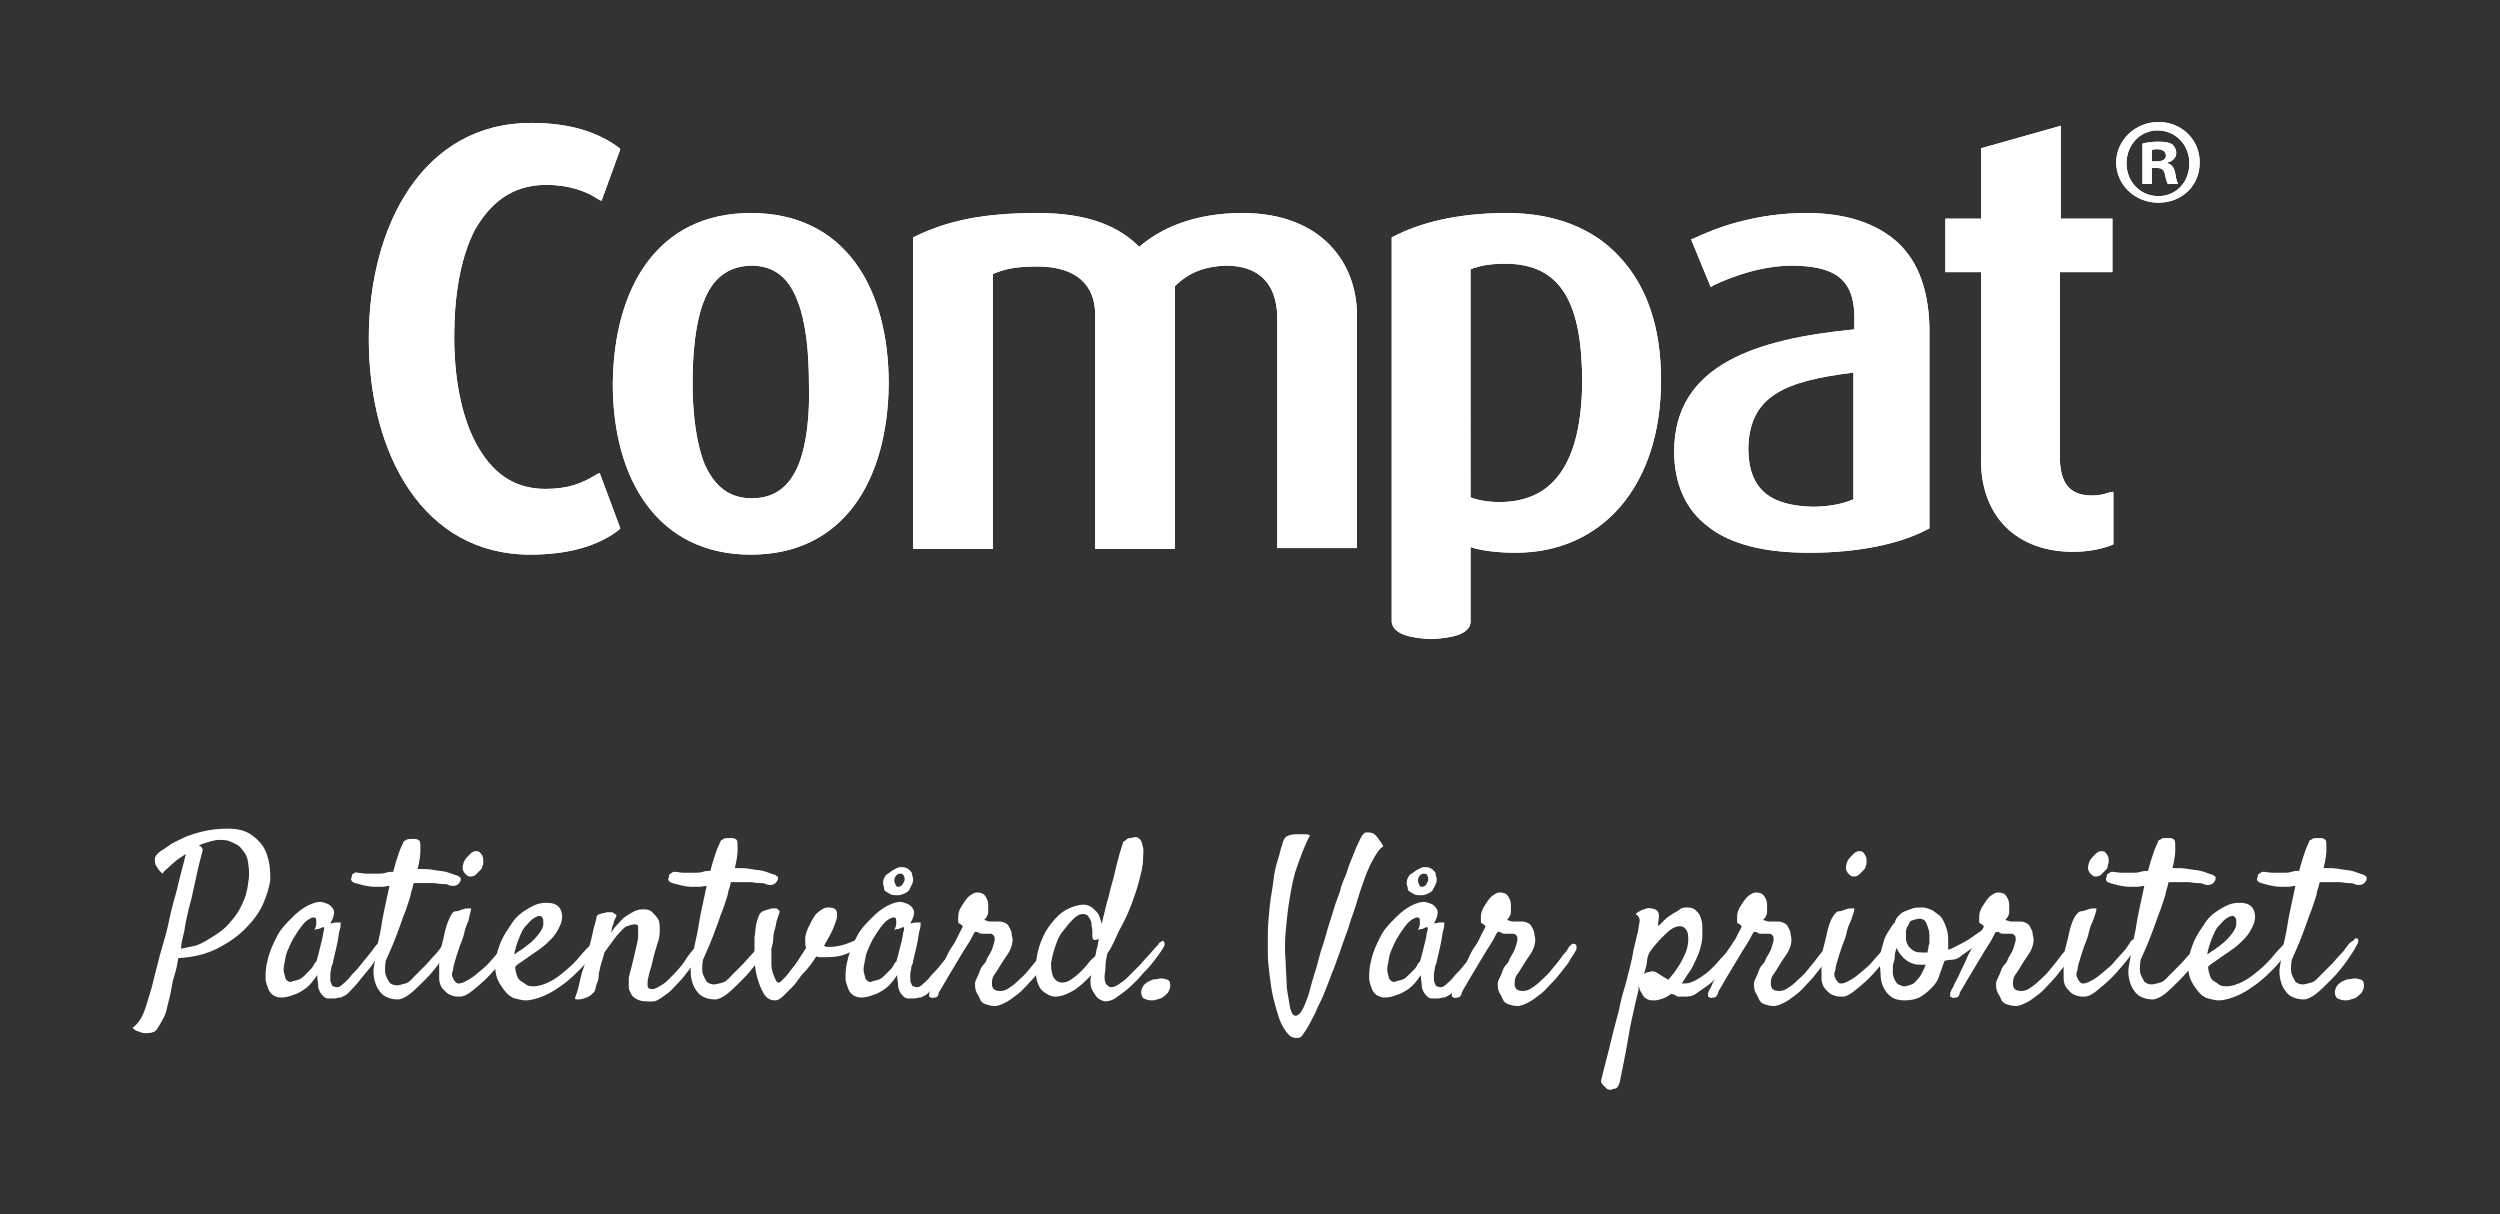 <?xml version="1.0" encoding="utf-8"?>
<!-- Generator: Adobe Illustrator 28.1.0, SVG Export Plug-In . SVG Version: 6.00 Build 0)  -->
<svg version="1.1" id="Layer_1" xmlns="http://www.w3.org/2000/svg" xmlns:xlink="http://www.w3.org/1999/xlink" x="0px" y="0px"
	 viewBox="0 0 266.4 129.4" style="enable-background:new 0 0 266.4 129.4;" xml:space="preserve">
<rect x="0" y="0" width="266.4" height="129.4" fill="#333333" stroke="none"/>
<style type="text/css">
	.st0{fill:#FFFFFF;}
</style>
<g id="Calque_1">
</g>
<g>
	<g>
		<g>
			<path class="st0" d="M85.1,49.5c-0.9,2.2-2.4,3.6-5,3.6c-2.5,0-4-1.4-5-3.6c-0.9-2.2-1.3-5.4-1.3-8.6c0-3.3,0.3-6.5,1.2-8.8
				c0.9-2.3,2.4-3.7,5-3.8c2.6,0,4.1,1.4,5,3.8c0.9,2.3,1.2,5.5,1.2,8.8C86.3,44.1,86,47.2,85.1,49.5 M80,22.7
				c-9.9,0-14.6,7.9-14.7,18.2c0,10.2,4.8,18.2,14.7,18.2c9.9,0,14.6-7.9,14.7-18.2C94.7,30.6,90,22.7,80,22.7"/>
			<path class="st0" d="M58.2,19.7c2.5,0,4.3,0.7,5.5,1.5l0.4,0.2l2-5.5l-0.2-0.2c-2.2-1.6-5.1-2.6-9.3-2.6
				c-11.5,0-17.3,10.9-17.3,23c0,12.3,5.8,23,17.2,23c4,0,7.2-0.9,9.4-2.6l0.2-0.2l-2.2-5.9l-0.4,0.2c-1.5,0.9-2.9,1.5-5.4,1.5
				c-3.5,0-5.8-1.9-7.4-4.9c-1.6-3-2.3-7.1-2.3-11.3c0-4.2,0.6-8.3,2.2-11.4C52.2,21.7,54.5,19.7,58.2,19.7"/>
			<path class="st0" d="M159.8,53.5L159.8,53.5c-1.3,0-2.3-0.2-3.1-0.5V28.7c1-0.4,2.1-0.6,3.7-0.6c6.1,0,8.2,4.4,8.2,12.7
				C168.5,49.1,165.7,53.5,159.8,53.5 M160.6,22.7c-5.5,0-9.4,1.1-12.1,2.5l-0.2,0.1v41c0.2,1.3,2,1.7,4.2,1.8
				c2.2-0.1,4.1-0.5,4.2-1.8v-8c1.2,0.4,3,0.6,4.8,0.6c9.2,0,15.5-7.1,15.5-18.4c0-5.6-1.5-10-4.4-13.1
				C169.8,24.3,165.6,22.7,160.6,22.7"/>
			<path class="st0" d="M219.6,23.3v-9.9l-8.5,2.4v7.5h-3.8V29h3.8v20.1c0,2.5,0.7,4.9,2.3,6.7c1.6,1.8,4.1,3,7.5,3
				c1.9,0,3.3-0.4,4.1-0.7l0.2-0.1v-5.6l-0.5,0.1c-0.6,0.2-1.1,0.3-1.8,0.3c-2.5,0-3.4-1.5-3.4-4.1V29l5.6,0v-0.4v-5.3H219.6z"/>
			<path class="st0" d="M197.5,53.2c-1.1,0.5-2.7,0.8-4.3,0.8c-4.4-0.1-6.8-1.7-6.9-6c0-5.9,4-7.4,11.2-8.3V53.2z M201.7,25.4
				c-2.4-1.9-5.6-2.7-9.2-2.7c-5.5,0-9.7,1.6-12,2.7l-0.3,0.1l2.1,5.1l0.3-0.2c2.1-1,5.2-2.1,8.5-2.1c4,0.1,6.4,1.1,6.5,5.3v1.5
				c-10.3,1-19.2,3.7-19.2,13c0,3.4,1.2,6.2,3.6,8c2.4,1.9,6,2.8,10.8,2.8c5.4,0,9.8-1,12.6-2.5l0.2-0.1V34.9
				C205.5,30.4,204.1,27.3,201.7,25.4"/>
			<path class="st0" d="M132.4,22.7c-5.1,0-8.7,1.6-11,3.6c-2.1-2.1-5.3-3.6-10.8-3.6c-5.8,0-9.6,0.8-13.1,2.5l-0.2,0.1v33.2h8.5
				V29.2c1.4-0.6,2.6-0.8,4.8-0.8c4.1,0,6.1,2,6.1,5.1v25h8.5V30.5c1.5-1.5,3.2-2.1,5.4-2.2c4,0,5.4,2.4,5.5,5.3v24.8h8.5V33.6
				C144.6,28,140.8,22.7,132.4,22.7"/>
			<path class="st0" d="M229.3,17.2h0.5c0.6,0,1-0.2,1-0.6c0-0.4-0.3-0.7-0.9-0.7c-0.3,0-0.4,0-0.6,0.1V17.2z M229.3,19.6h-1v-4.3
				c0.4-0.1,0.9-0.2,1.7-0.2c0.8,0,1.2,0.1,1.5,0.3c0.2,0.2,0.4,0.5,0.4,0.9c0,0.5-0.4,0.9-0.9,1v0.1c0.4,0.1,0.7,0.5,0.8,1.1
				c0.1,0.7,0.2,0.9,0.3,1.1H231c-0.1-0.2-0.2-0.5-0.3-1c-0.1-0.5-0.3-0.7-0.9-0.7h-0.5V19.6z M229.9,13.9c-1.9,0-3.3,1.6-3.3,3.5
				c0,1.9,1.4,3.5,3.4,3.5c1.9,0,3.3-1.5,3.3-3.5C233.3,15.5,231.9,13.9,229.9,13.9L229.9,13.9z M230,13c2.5,0,4.4,1.9,4.4,4.3
				c0,2.5-1.9,4.3-4.4,4.3c-2.5,0-4.5-1.9-4.5-4.3C225.5,15,227.5,13,230,13L230,13z"/>
		</g>
		<g>
			<path class="st0" d="M85.1,49.5c-0.9,2.2-2.4,3.6-5,3.6c-2.5,0-4-1.4-5-3.6c-0.9-2.2-1.3-5.4-1.3-8.6c0-3.3,0.3-6.5,1.2-8.8
				c0.9-2.3,2.4-3.7,5-3.8c2.6,0,4.1,1.4,5,3.8c0.9,2.3,1.2,5.5,1.2,8.8C86.3,44.1,86,47.2,85.1,49.5 M80,22.7
				c-9.9,0-14.6,7.9-14.7,18.2c0,10.2,4.8,18.2,14.7,18.2c9.9,0,14.6-7.9,14.7-18.2C94.7,30.6,90,22.7,80,22.7"/>
			<path class="st0" d="M58.2,19.7c2.5,0,4.3,0.7,5.5,1.5l0.4,0.2l2-5.5l-0.2-0.2c-2.2-1.6-5.1-2.6-9.3-2.6
				c-11.5,0-17.3,10.9-17.3,23c0,12.3,5.8,23,17.2,23c4,0,7.2-0.9,9.4-2.6l0.2-0.2l-2.2-5.9l-0.4,0.2c-1.5,0.9-2.9,1.5-5.4,1.5
				c-3.5,0-5.8-1.9-7.4-4.9c-1.6-3-2.3-7.1-2.3-11.3c0-4.2,0.6-8.3,2.2-11.4C52.2,21.7,54.5,19.7,58.2,19.7"/>
			<path class="st0" d="M159.8,53.5L159.8,53.5c-1.3,0-2.3-0.2-3.1-0.5V28.7c1-0.4,2.1-0.6,3.7-0.6c6.1,0,8.2,4.4,8.2,12.7
				C168.5,49.1,165.7,53.5,159.8,53.5 M160.6,22.7c-5.5,0-9.4,1.1-12.1,2.5l-0.2,0.1v41c0.2,1.3,2,1.7,4.2,1.8
				c2.2-0.1,4.1-0.5,4.2-1.8v-8c1.2,0.4,3,0.6,4.8,0.6c9.2,0,15.5-7.1,15.5-18.4c0-5.6-1.5-10-4.4-13.1
				C169.8,24.3,165.6,22.7,160.6,22.7"/>
			<path class="st0" d="M219.6,23.3v-9.9l-8.5,2.4v7.5h-3.8V29h3.8v20.1c0,2.5,0.7,4.9,2.3,6.7c1.6,1.8,4.1,3,7.5,3
				c1.9,0,3.3-0.4,4.1-0.7l0.2-0.1v-5.6l-0.5,0.1c-0.6,0.2-1.1,0.3-1.8,0.3c-2.5,0-3.4-1.5-3.4-4.1V29l5.6,0v-0.4v-5.3H219.6z"/>
			<path class="st0" d="M197.5,53.2c-1.1,0.5-2.7,0.8-4.3,0.8c-4.4-0.1-6.8-1.7-6.9-6c0-5.9,4-7.4,11.2-8.3V53.2z M201.7,25.4
				c-2.4-1.9-5.6-2.7-9.2-2.7c-5.5,0-9.7,1.6-12,2.7l-0.3,0.1l2.1,5.1l0.3-0.2c2.1-1,5.2-2.1,8.5-2.1c4,0.1,6.4,1.1,6.5,5.3v1.5
				c-10.3,1-19.2,3.7-19.2,13c0,3.4,1.2,6.2,3.6,8c2.4,1.9,6,2.8,10.8,2.8c5.4,0,9.8-1,12.6-2.5l0.2-0.1V34.9
				C205.5,30.4,204.1,27.3,201.7,25.4"/>
			<path class="st0" d="M132.4,22.7c-5.1,0-8.7,1.6-11,3.6c-2.1-2.1-5.3-3.6-10.8-3.6c-5.8,0-9.6,0.8-13.1,2.5l-0.2,0.1v33.2h8.5
				V29.2c1.4-0.6,2.6-0.8,4.8-0.8c4.1,0,6.1,2,6.1,5.1v25h8.5V30.5c1.5-1.5,3.2-2.1,5.4-2.2c4,0,5.4,2.4,5.5,5.3v24.8h8.5V33.6
				C144.6,28,140.8,22.7,132.4,22.7"/>
			<path class="st0" d="M229.3,17.2h0.5c0.6,0,1-0.2,1-0.6c0-0.4-0.3-0.7-0.9-0.7c-0.3,0-0.4,0-0.6,0.1V17.2z M229.3,19.6h-1v-4.3
				c0.4-0.1,0.9-0.2,1.7-0.2c0.8,0,1.2,0.1,1.5,0.3c0.2,0.2,0.4,0.5,0.4,0.9c0,0.5-0.4,0.9-0.9,1v0.1c0.4,0.1,0.7,0.5,0.8,1.1
				c0.1,0.7,0.2,0.9,0.3,1.1H231c-0.1-0.2-0.2-0.5-0.3-1c-0.1-0.5-0.3-0.7-0.9-0.7h-0.5V19.6z M229.9,13.9c-1.9,0-3.3,1.6-3.3,3.5
				c0,1.9,1.4,3.5,3.4,3.5c1.9,0,3.3-1.5,3.3-3.5C233.3,15.5,231.9,13.9,229.9,13.9L229.9,13.9z M230,13c2.5,0,4.4,1.9,4.4,4.3
				c0,2.5-1.9,4.3-4.4,4.3c-2.5,0-4.5-1.9-4.5-4.3C225.5,15,227.5,13,230,13L230,13z"/>
		</g>
	</g>
	<g>
		<path class="st0" d="M14.1,109.5c0.1,0,0.2-0.1,0.3-0.2s0.3-0.3,0.5-0.6s0.4-0.7,0.6-1.3s0.4-1.3,0.7-2.3c0.1-0.5,0.3-1.2,0.5-2
			s0.4-1.6,0.7-2.6s0.5-1.8,0.7-2.8s0.5-1.9,0.7-2.7s0.4-1.7,0.6-2.4s0.3-1.2,0.4-1.6c-0.3,0.2-0.6,0.4-0.9,0.6
			c-0.2,0.2-0.5,0.4-0.8,0.7s-0.6,0.5-0.8,0.8c-0.2-0.2-0.4-0.4-0.5-0.6c-0.1-0.1-0.1-0.2-0.2-0.3c-0.1-0.2-0.1-0.5-0.1-0.7
			s0.2-0.5,0.6-0.8c0.2-0.1,0.5-0.3,0.9-0.6s0.9-0.5,1.5-0.8s1.3-0.5,2.1-0.7s1.7-0.3,2.7-0.3s1.8,0.2,2.4,0.6s1.1,0.9,1.4,1.4
			s0.5,1.2,0.6,1.8s0.1,1.2,0.1,1.6c-0.1,0.9-0.4,1.8-0.8,2.7s-1.1,1.8-1.9,2.6s-1.8,1.5-3,2.1s-2.5,0.9-4.1,1
			c-0.1,0.6-0.2,1.2-0.4,1.8s-0.3,1.2-0.4,1.8s-0.3,1.2-0.4,1.7s-0.3,1-0.5,1.3c-0.2,0.4-0.4,0.7-0.6,1s-0.6,0.4-1.2,0.4
			c-0.3,0-0.5-0.1-0.8-0.2S14.3,109.7,14.1,109.5z M19.7,98.8c0,0.2-0.1,0.6-0.2,1s-0.2,0.8-0.2,1.3c0.4-0.1,0.9-0.2,1.4-0.3
			s1-0.4,1.5-0.7s1-0.6,1.5-1s0.9-0.9,1.3-1.4s0.7-1.1,1-1.8s0.4-1.4,0.5-2.2c0.1-0.8,0-1.4-0.1-2s-0.4-0.9-0.7-1.3
			s-0.7-0.5-1.1-0.7s-0.8-0.2-1.2-0.2c-0.4,0-0.8,0.1-1.1,0.2s-0.8,0.2-1.1,0.4c0,0,0.1,0.1,0.2,0.1c0.1,0.1,0.2,0.2,0.2,0.4
			c-0.4,1.5-0.7,2.8-0.9,3.8s-0.4,1.8-0.6,2.5C19.9,97.7,19.8,98.3,19.7,98.8z"/>
		<path class="st0" d="M40.6,101.4c-0.2,0.3-0.5,0.7-0.8,1.2s-0.7,0.9-1.1,1.4s-0.7,0.9-1.1,1.3s-0.6,0.7-0.9,0.8
			c-0.2,0.1-0.3,0.2-0.5,0.2s-0.4,0.1-0.6,0.1s-0.4,0-0.6,0s-0.4-0.1-0.5-0.2c-0.1-0.1-0.3-0.3-0.4-0.5c-0.1-0.2-0.2-0.4-0.2-0.7
			s-0.1-0.6-0.1-1.1c-0.4,0.6-0.8,1.1-1.2,1.4s-0.9,0.6-1.3,0.7c-0.5,0.2-0.9,0.3-1.4,0.3c-0.2,0-0.5-0.1-0.7-0.2s-0.5-0.4-0.6-0.7
			s-0.3-0.7-0.3-1.2s0-1.1,0.2-1.8c0.2-1,0.6-1.8,1-2.6s1-1.4,1.6-2s1.1-1,1.7-1.3s1-0.4,1.4-0.4c0.4,0.1,0.8,0.2,1,0.4
			c0.2,0.2,0.4,0.4,0.4,0.7s-0.1,0.7-0.4,1.2c0.2,0,0.4-0.1,0.6-0.1s0.3,0,0.3,0c0.1,0,0.2,0,0.2,0c0,0,0,0.1,0,0.2s0,0.3-0.1,0.6
			s-0.1,0.6-0.2,1.1s-0.2,1-0.4,1.8c0,0.1-0.1,0.3-0.1,0.4s0,0.2-0.1,0.4s-0.1,0.3-0.1,0.4s-0.1,0.4-0.1,0.6c0,0.1,0,0.3,0,0.5
			s0,0.3,0.1,0.5s0.1,0.3,0.2,0.3s0.2,0.1,0.4,0.1c0.2,0,0.4-0.1,0.6-0.3s0.5-0.4,0.8-0.8s0.6-0.6,0.9-1s0.6-0.7,0.9-1.1
			s0.5-0.6,0.7-0.9s0.4-0.5,0.5-0.6c0.1-0.1,0.2-0.2,0.4-0.2s0.2,0,0.3,0.1s0.1,0.2,0,0.4S40.8,101.2,40.6,101.4z M33.7,102.5
			c0.1-0.3,0.2-0.7,0.3-1.1s0.2-0.8,0.3-1.2s0.1-0.7,0.2-1s0-0.4,0-0.4c-0.1,0-0.2,0-0.3,0.1c-0.1,0-0.2,0.1-0.3,0.1s-0.2,0-0.4,0.1
			c0.1-0.2,0.2-0.5,0.2-0.6s0-0.3,0-0.4c0-0.1,0-0.2-0.1-0.3c-0.2-0.1-0.5,0-0.9,0.3s-0.9,1-1.5,2c-0.2,0.4-0.4,0.8-0.6,1.3
			s-0.2,0.9-0.3,1.3s-0.1,0.8,0,1.1s0.1,0.5,0.2,0.6c0.2,0.2,0.4,0.3,0.6,0.2s0.4-0.1,0.7-0.2s0.5-0.3,0.7-0.5s0.4-0.4,0.6-0.6
			s0.3-0.4,0.4-0.6S33.7,102.5,33.7,102.5z"/>
		<path class="st0" d="M47.7,100.2c0.1-0.1,0.1-0.2,0.2-0.2s0.2,0,0.2,0s0.1,0.1,0.1,0.2s0,0.3-0.1,0.4c-0.3,0.6-0.7,1.2-1.2,1.9
			s-1,1.3-1.6,1.9s-1.1,1.1-1.6,1.5s-1,0.6-1.3,0.6c-0.5,0-0.9-0.1-1.3-0.3s-0.6-0.5-0.8-0.8s-0.3-0.6-0.4-1s-0.1-0.7-0.1-1
			c0-0.2,0.1-0.7,0.2-1.3s0.2-1.4,0.4-2.2s0.3-1.8,0.5-2.7s0.4-1.9,0.6-2.8c-0.3,0-0.5,0.1-0.8,0.1s-0.5,0-0.7,0
			c-0.5,0-1-0.1-1.4-0.2s-0.8-0.2-1-0.3c-0.1-0.1-0.2-0.2-0.2-0.3s0.1-0.2,0.1-0.4s0.2-0.2,0.3-0.3S38,93,38.1,93
			c0.3,0,0.6,0.1,1,0.1s0.7,0,1.1,0c0.3,0,0.6,0,0.9-0.1s0.5-0.1,0.8-0.1c0.2-0.8,0.4-1.4,0.6-2s0.4-0.9,0.5-1.2
			c0-0.1,0.2-0.1,0.3-0.2s0.3-0.1,0.5-0.1s0.4,0,0.5,0s0.3,0.1,0.4,0.2c0.1,0.1,0.1,0.4,0.1,1s-0.1,1.2-0.3,2c0.7,0,1.2,0,1.7,0.1
			s0.9,0.1,1.3,0.2s0.6,0.2,0.9,0.3s0.4,0.1,0.5,0.2s0.2,0.1,0.2,0.2s0,0.3-0.1,0.4s-0.1,0.2-0.3,0.3s-0.3,0.1-0.4,0.1
			c-0.2,0-0.3,0-0.5-0.1s-0.4-0.1-0.7-0.1s-0.6-0.1-1-0.1s-0.8,0-1.3,0c-0.1,0-0.2,0-0.3,0s-0.2,0-0.4,0c-0.1,0.2-0.1,0.5-0.2,0.7
			s-0.1,0.5-0.2,0.8c-0.2,0.6-0.4,1.3-0.7,2c-0.2,0.6-0.5,1.4-0.8,2.2s-0.7,1.7-1.1,2.6c-0.1,0.7-0.1,1.2,0,1.5s0.3,0.6,0.4,0.8
			c0.2,0.2,0.5,0.3,0.8,0.3c0.2,0,0.5-0.1,0.9-0.2s0.7-0.5,1-0.8s0.7-0.7,1.1-1.1s0.7-0.8,1-1.1s0.6-0.7,0.8-1
			S47.6,100.3,47.7,100.2z"/>
		<path class="st0" d="M48.2,97.3c0.1-0.1,0.2-0.2,0.4-0.2s0.4-0.1,0.7-0.2s0.4-0.1,0.6-0.1s0.3,0,0.3,0c0,0,0,0.2-0.1,0.5
			S50,98,49.8,98.4s-0.3,0.9-0.4,1.3s-0.3,0.8-0.4,1.1s-0.2,0.6-0.3,0.9s-0.2,0.7-0.3,1s-0.1,0.7-0.2,0.9s0,0.5,0.1,0.7
			c0.1,0.2,0.2,0.3,0.3,0.4s0.2,0.1,0.3,0.1c0.3,0,0.7-0.2,1.2-0.5s1-0.8,1.5-1.2s0.9-1,1.4-1.5s0.7-0.9,0.9-1.2
			c0.1-0.2,0.3-0.3,0.4-0.3s0.2,0,0.3,0s0.1,0.2,0.1,0.3s0,0.3-0.2,0.5c-0.2,0.4-0.6,1-1.1,1.6s-1,1.2-1.5,1.7s-1.1,1-1.6,1.4
			s-0.9,0.6-1.3,0.6c-0.3,0-0.5,0-0.8-0.1s-0.5-0.2-0.7-0.4s-0.4-0.4-0.5-0.6s-0.2-0.5-0.2-0.8c0-0.4,0-0.9,0-1.6s0.1-1.4,0.3-2.1
			s0.3-1.4,0.5-2S48,97.6,48.2,97.3z M51.4,92.3c0,0.2-0.1,0.3-0.3,0.5s-0.3,0.3-0.4,0.4s-0.3,0.2-0.5,0.2s-0.3,0-0.4-0.1
			c-0.3-0.2-0.5-0.5-0.5-0.8s0.1-0.6,0.2-0.8s0.4-0.5,0.6-0.7s0.4-0.3,0.6-0.3s0.3,0,0.4,0.1s0.2,0.2,0.3,0.4s0.1,0.3,0.1,0.6
			S51.5,92.1,51.4,92.3z"/>
		<path class="st0" d="M63.5,101.2c-0.5,0.7-1,1.4-1.6,2s-1.2,1.2-1.9,1.7s-1.3,0.9-2,1.2s-1.4,0.5-2,0.5c-0.3,0-0.7-0.1-1.1-0.2
			s-0.8-0.4-1.1-0.8s-0.6-0.8-0.8-1.3s-0.3-1.2-0.2-2c0.1-0.6,0.3-1.3,0.6-2s0.8-1.4,1.2-2s1-1.1,1.7-1.5s1.2-0.6,1.9-0.6
			c0.6,0,1,0.1,1.3,0.4s0.4,0.7,0.4,1.1c0,0.5-0.2,0.9-0.4,1.3s-0.5,0.8-0.8,1.1s-0.6,0.6-1,0.9s-0.7,0.5-1,0.7
			c-0.3,0.2-0.7,0.5-1,0.7s-0.6,0.4-0.8,0.6c0,0.4,0.1,0.7,0.2,1s0.3,0.5,0.5,0.6s0.4,0.3,0.6,0.4s0.5,0.1,0.7,0.1
			c0.5,0,1.1-0.2,1.7-0.5s1.1-0.7,1.7-1.2s1.1-1,1.5-1.5s0.9-1,1.2-1.3c0.1-0.1,0.2-0.2,0.3-0.2s0.2,0,0.3,0s0.1,0.1,0.1,0.3
			S63.6,101.1,63.5,101.2z M57.5,97.6c-0.2,0-0.4,0.1-0.7,0.3s-0.5,0.5-0.8,0.8s-0.5,0.8-0.7,1.3s-0.4,1.1-0.5,1.7
			c0.2-0.1,0.4-0.3,0.6-0.4s0.4-0.3,0.7-0.5c0.7-0.5,1.1-1,1.4-1.4s0.4-0.7,0.4-1c0-0.3,0-0.5-0.1-0.6S57.7,97.6,57.5,97.6z"/>
		<path class="st0" d="M68.8,106.7c-0.4,0-0.7-0.1-0.9-0.2s-0.5-0.3-0.6-0.5s-0.3-0.5-0.3-0.8s0-0.6,0-0.9c0-0.2,0.1-0.5,0.2-0.9
			s0.2-0.8,0.3-1.2s0.2-0.9,0.3-1.3s0.2-0.8,0.2-1.2s0-0.6,0-0.9s-0.2-0.3-0.4-0.3c-0.2,0-0.5,0.1-0.8,0.2s-0.5,0.4-0.8,0.7
			s-0.5,0.6-0.8,1s-0.5,0.7-0.8,1.1c-0.1,0.5-0.3,1-0.4,1.4c-0.1,0.4-0.2,0.8-0.2,1.1s-0.1,0.6-0.2,0.8s-0.1,0.5-0.2,0.7
			c0,0.2-0.2,0.3-0.4,0.5s-0.5,0.3-0.8,0.4s-0.5,0.1-0.7,0.1s-0.3-0.1-0.2-0.2c0-0.1,0.1-0.3,0.2-0.6s0.2-0.7,0.3-1.2
			s0.2-0.9,0.4-1.4s0.2-1,0.4-1.4c0.1-0.4,0.2-0.8,0.3-1.2c0.1-0.4,0.2-0.8,0.3-1.3s0.3-1,0.4-1.6c0.1-0.1,0.2-0.2,0.3-0.2
			s0.2-0.1,0.4-0.1c0.1,0,0.3-0.1,0.4-0.1c0.1,0,0.2,0,0.4,0c0.1,0,0.2,0,0.3,0.1s0.2,0.1,0.3,0.2c0,0.1-0.1,0.3-0.2,0.5
			s-0.1,0.4-0.2,0.6c-0.1,0.2-0.1,0.5-0.2,0.8c0.2-0.3,0.4-0.6,0.7-0.9s0.5-0.6,0.8-0.8s0.6-0.4,1-0.6s0.7-0.2,1.1-0.2
			c0.3,0,0.6,0.1,0.8,0.3s0.4,0.4,0.6,0.7s0.2,0.7,0.2,1.1s0,0.9-0.2,1.4l-0.3,1c-0.1,0.3-0.2,0.7-0.3,1.2s-0.3,0.9-0.4,1.5
			c-0.1,0.3-0.1,0.6-0.1,0.9s0.2,0.4,0.5,0.4s0.6-0.2,1.1-0.5s0.9-0.8,1.3-1.2s0.9-1,1.2-1.5s0.7-0.9,0.9-1.2
			c0.1-0.2,0.3-0.3,0.4-0.4s0.2-0.1,0.3,0s0.1,0.2,0.1,0.3s-0.1,0.4-0.2,0.6c-0.1,0.2-0.3,0.5-0.5,0.9s-0.5,0.7-0.8,1.1
			s-0.6,0.8-1,1.2s-0.7,0.8-1.1,1.1s-0.8,0.6-1.2,0.8S69.1,106.7,68.8,106.7z"/>
		<path class="st0" d="M81.5,100.2c0.1-0.1,0.1-0.2,0.2-0.2s0.2,0,0.2,0s0.1,0.1,0.1,0.2s0,0.3-0.1,0.4c-0.3,0.6-0.7,1.2-1.2,1.9
			s-1,1.3-1.6,1.9s-1.1,1.1-1.6,1.5s-1,0.6-1.3,0.6c-0.5,0-0.9-0.1-1.3-0.3s-0.6-0.5-0.8-0.8s-0.3-0.6-0.4-1s-0.1-0.7-0.1-1
			c0-0.2,0.1-0.7,0.2-1.3s0.2-1.4,0.4-2.2s0.3-1.8,0.5-2.7s0.4-1.9,0.6-2.8c-0.3,0-0.5,0.1-0.8,0.1s-0.5,0-0.7,0
			c-0.5,0-1-0.1-1.4-0.2s-0.8-0.2-1-0.3c-0.1-0.1-0.2-0.2-0.2-0.3s0.1-0.2,0.1-0.4s0.2-0.2,0.3-0.3s0.2-0.1,0.3-0.1
			c0.3,0,0.6,0.1,1,0.1s0.7,0,1.1,0c0.3,0,0.6,0,0.9-0.1s0.5-0.1,0.8-0.1c0.2-0.8,0.4-1.4,0.6-2s0.4-0.9,0.5-1.2
			c0-0.1,0.2-0.1,0.3-0.2s0.3-0.1,0.5-0.1s0.4,0,0.5,0s0.3,0.1,0.4,0.2c0.1,0.1,0.1,0.4,0.1,1s-0.1,1.2-0.3,2c0.7,0,1.2,0,1.7,0.1
			s0.9,0.1,1.3,0.2s0.6,0.2,0.9,0.3s0.4,0.1,0.5,0.2s0.2,0.1,0.2,0.2s0,0.3-0.1,0.4s-0.1,0.2-0.3,0.3s-0.3,0.1-0.4,0.1
			c-0.2,0-0.3,0-0.5-0.1s-0.4-0.1-0.7-0.1s-0.6-0.1-1-0.1s-0.8,0-1.3,0c-0.1,0-0.2,0-0.3,0s-0.2,0-0.4,0c-0.1,0.2-0.1,0.5-0.2,0.7
			s-0.1,0.5-0.2,0.8c-0.2,0.6-0.4,1.3-0.7,2c-0.2,0.6-0.5,1.4-0.8,2.2s-0.7,1.7-1.1,2.6c-0.1,0.7-0.1,1.2,0,1.5s0.3,0.6,0.4,0.8
			c0.2,0.2,0.5,0.3,0.8,0.3c0.2,0,0.5-0.1,0.9-0.2s0.7-0.5,1-0.8s0.7-0.7,1.1-1.1s0.7-0.8,1-1.1s0.6-0.7,0.8-1
			S81.4,100.3,81.5,100.2z"/>
		<path class="st0" d="M87,101.9c-0.4,0.6-0.8,1.2-1.3,1.7s-0.8,1.1-1.2,1.5s-0.8,0.8-1.1,1.1s-0.6,0.4-0.8,0.4
			c-0.5,0-0.9-0.2-1.2-0.7s-0.5-1-0.7-1.7s-0.3-1.4-0.3-2.2s0-1.5,0-2.1c0.1-0.6,0.1-1.1,0.2-1.5s0.2-0.7,0.3-0.9s0.3-0.4,0.4-0.4
			s0.4-0.2,0.6-0.2c0.1,0,0.2-0.1,0.4-0.1s0.3,0,0.4,0s0.2,0.1,0.3,0.2s0.1,0.2,0,0.4c0,0.1-0.1,0.3-0.2,0.6s-0.1,0.6-0.2,0.9
			s-0.2,0.7-0.2,1.1s-0.1,0.7-0.2,1.1c0,0.6,0,1.1,0,1.6s0.1,0.8,0.2,1.1s0.2,0.5,0.3,0.7s0.2,0.2,0.3,0.2c0.1,0,0.2-0.1,0.4-0.3
			s0.5-0.5,0.7-0.8s0.6-0.7,0.9-1.2s0.6-0.9,0.9-1.4c-0.1-0.2-0.1-0.5-0.1-0.9c0-0.5,0.2-1,0.4-1.4s0.4-0.8,0.6-1.1s0.5-0.5,0.8-0.7
			s0.5-0.2,0.7-0.2c0.4,0,0.7,0.1,0.8,0.3s0.1,0.4,0.1,0.6c0,0.3-0.2,0.8-0.4,1.3s-0.6,1.2-1,1.9c0.1,0,0.2,0.1,0.3,0.1s0.2,0,0.3,0
			c0.5,0,1-0.1,1.4-0.2s0.8-0.3,1.1-0.4s0.6-0.4,0.8-0.6s0.4-0.4,0.6-0.5c0.1-0.1,0.2-0.1,0.3-0.1s0.2,0,0.2,0.1s0.1,0.1,0.1,0.2
			s0,0.2-0.1,0.3c-0.6,0.7-1.2,1.2-2.1,1.7s-1.7,0.6-2.8,0.6c-0.1,0-0.2,0-0.4,0S87.1,102,87,101.9z"/>
		<path class="st0" d="M102.4,101.4c-0.2,0.3-0.5,0.7-0.8,1.2s-0.7,0.9-1.1,1.4s-0.7,0.9-1.1,1.3s-0.6,0.7-0.9,0.8
			c-0.2,0.1-0.3,0.2-0.5,0.2s-0.4,0.1-0.6,0.1s-0.4,0-0.6,0s-0.4-0.1-0.5-0.2c-0.1-0.1-0.3-0.3-0.4-0.5c-0.1-0.2-0.2-0.4-0.2-0.7
			s-0.1-0.6-0.1-1.1c-0.4,0.6-0.8,1.1-1.2,1.4s-0.9,0.6-1.3,0.7c-0.5,0.2-0.9,0.3-1.4,0.3c-0.2,0-0.5-0.1-0.7-0.2s-0.5-0.4-0.6-0.7
			s-0.3-0.7-0.3-1.2s0-1.1,0.2-1.8c0.2-1,0.6-1.8,1-2.6s1-1.4,1.6-2s1.1-1,1.7-1.3s1-0.4,1.4-0.4c0.4,0.1,0.8,0.2,1,0.4
			c0.2,0.2,0.4,0.4,0.4,0.7s-0.1,0.7-0.4,1.2c0.2,0,0.4-0.1,0.6-0.1s0.3,0,0.3,0c0.1,0,0.2,0,0.2,0c0,0,0,0.1,0,0.2s0,0.3-0.1,0.6
			s-0.1,0.6-0.2,1.1s-0.2,1-0.4,1.8c0,0.1-0.1,0.3-0.1,0.4s0,0.2-0.1,0.4s-0.1,0.3-0.1,0.4s-0.1,0.4-0.1,0.6c0,0.1,0,0.3,0,0.5
			s0,0.3,0.1,0.5s0.1,0.3,0.2,0.3s0.2,0.1,0.4,0.1c0.2,0,0.4-0.1,0.6-0.3s0.5-0.4,0.8-0.8s0.6-0.6,0.9-1s0.6-0.7,0.9-1.1
			s0.5-0.6,0.7-0.9s0.4-0.5,0.5-0.6c0.1-0.1,0.2-0.2,0.4-0.2s0.2,0,0.3,0.1s0.1,0.2,0,0.4S102.6,101.2,102.4,101.4z M95.5,102.5
			c0.1-0.3,0.2-0.7,0.3-1.1s0.2-0.8,0.3-1.2s0.1-0.7,0.2-1s0-0.4,0-0.4c-0.1,0-0.2,0-0.3,0.1c-0.1,0-0.2,0.1-0.3,0.1s-0.2,0-0.4,0.1
			c0.1-0.2,0.2-0.5,0.2-0.6s0-0.3,0-0.4c0-0.1,0-0.2-0.1-0.3c-0.2-0.1-0.5,0-0.9,0.3s-0.9,1-1.5,2c-0.2,0.4-0.4,0.8-0.6,1.3
			s-0.2,0.9-0.3,1.3s-0.1,0.8,0,1.1s0.1,0.5,0.2,0.6c0.2,0.2,0.4,0.3,0.6,0.2s0.4-0.1,0.7-0.2s0.5-0.3,0.7-0.5s0.4-0.4,0.6-0.6
			s0.3-0.4,0.4-0.6S95.5,102.5,95.5,102.5z M95.9,92.4c0.3,0,0.5,0,0.7,0.1s0.3,0.2,0.4,0.3s0.2,0.2,0.2,0.4s0.1,0.3,0.1,0.4
			c0,0.2,0,0.4-0.1,0.6s-0.2,0.4-0.3,0.6s-0.3,0.3-0.5,0.4s-0.5,0.2-0.7,0.2c-0.3,0-0.6,0-0.8-0.1s-0.3-0.2-0.5-0.3
			s-0.2-0.3-0.2-0.4s-0.1-0.3-0.1-0.4c0-0.2,0-0.4,0.1-0.6s0.2-0.4,0.4-0.5s0.4-0.3,0.6-0.4S95.7,92.4,95.9,92.4z M95.7,94.5
			c0.2,0,0.4-0.1,0.5-0.3s0.2-0.3,0.2-0.5c0-0.1,0-0.2-0.1-0.4s-0.2-0.2-0.4-0.2c-0.2,0-0.3,0.1-0.4,0.2s-0.2,0.3-0.2,0.5
			c0,0.1,0,0.2,0.1,0.4S95.5,94.5,95.7,94.5z"/>
		<path class="st0" d="M100,106c-0.1,0.2-0.2,0.3-0.4,0.3s-0.2,0.1-0.4,0s-0.2-0.1-0.2-0.2s0-0.3,0.1-0.5c0-0.1,0.2-0.3,0.3-0.6
			s0.4-0.7,0.6-1.2s0.5-1,0.7-1.5s0.5-1.1,0.8-1.5s0.5-0.9,0.7-1.3s0.4-0.7,0.4-0.8c-0.2-0.2-0.3-0.3-0.4-0.3s-0.1-0.2-0.1-0.5
			c0-0.2,0-0.5,0.1-0.8s0.3-0.6,0.5-0.9s0.4-0.6,0.7-0.8s0.5-0.3,0.7-0.3c0.4,0,0.7,0.1,0.9,0.4s0.3,0.6,0.3,0.9c0,0.2,0,0.5,0,0.8
			s-0.2,0.6-0.4,0.8c0,0,0.1,0.1,0.2,0.1s0.2,0.1,0.4,0.1c0.2,0,0.4,0,0.5,0s0.3,0,0.5,0c0.3,0,0.5,0.1,0.7,0.2s0.3,0.3,0.4,0.5
			s0.2,0.4,0.2,0.6s0.1,0.4,0.1,0.6c0,0.4-0.1,0.8-0.3,1.2s-0.6,0.9-0.9,1.4c-0.2,0.3-0.4,0.7-0.7,1.1s-0.3,0.7-0.3,1.1
			c0,0.2,0.1,0.4,0.2,0.5s0.3,0.2,0.7,0.2c0.3,0,0.6-0.1,0.9-0.3s0.6-0.4,1-0.8s0.7-0.6,1-1s0.6-0.7,0.9-1.1s0.5-0.7,0.7-0.9
			s0.3-0.5,0.4-0.6c0.1-0.1,0.2-0.2,0.3-0.3s0.2,0,0.3,0s0.2,0.1,0.2,0.3s0,0.3-0.2,0.6c-0.1,0.2-0.3,0.4-0.5,0.8s-0.5,0.7-0.8,1.1
			s-0.7,0.9-1.1,1.3s-0.8,0.9-1.2,1.2s-0.9,0.7-1.3,0.9s-0.8,0.4-1.2,0.4c-0.4,0-0.7-0.1-1-0.2s-0.5-0.3-0.6-0.6s-0.3-0.5-0.4-0.8
			s-0.1-0.5-0.1-0.8c0-0.2,0.1-0.4,0.2-0.6s0.2-0.4,0.3-0.7s0.2-0.5,0.4-0.7s0.3-0.4,0.4-0.7c0.3-0.5,0.5-0.8,0.6-1.2
			s0.2-0.6,0.2-0.8c0-0.1,0-0.3-0.1-0.4s-0.2-0.2-0.3-0.2c-0.1,0-0.2,0-0.2,0s-0.1,0-0.1,0s-0.1,0-0.2,0s-0.2,0-0.3,0
			c-0.2,0-0.4,0-0.5-0.1s-0.3-0.1-0.4-0.1c-0.1,0.1-0.2,0.3-0.4,0.7s-0.5,0.8-0.8,1.3s-0.6,1-0.9,1.5s-0.6,1-0.9,1.5
			s-0.5,0.9-0.7,1.2S100,105.9,100,106z"/>
		<path class="st0" d="M118,101.6c-0.1,0.5-0.2,0.9-0.2,1.4s-0.1,0.8-0.1,1.1c0,0.4,0.1,0.7,0.2,0.8s0.3,0.3,0.5,0.3
			c0.2,0,0.5-0.1,0.8-0.3s0.7-0.5,1-0.8s0.7-0.7,1.1-1.1s0.7-0.8,1-1.1s0.6-0.7,0.8-0.9s0.4-0.4,0.4-0.5c0.1-0.1,0.2-0.1,0.3-0.2
			s0.2,0,0.2,0s0.1,0.1,0.1,0.3s-0.1,0.3-0.2,0.5c-0.2,0.3-0.4,0.6-0.7,1s-0.6,0.8-1,1.2s-0.7,0.8-1.1,1.2s-0.8,0.8-1.2,1.1
			s-0.8,0.6-1.1,0.8s-0.7,0.3-1,0.3c-0.2,0-0.4-0.1-0.6-0.2s-0.4-0.3-0.5-0.5s-0.3-0.4-0.4-0.7s-0.1-0.5-0.1-0.8
			c0-0.1,0-0.3,0.1-0.6c-0.7,0.7-1.3,1.3-2,1.7s-1.3,0.6-1.9,0.6c-0.2,0-0.5-0.1-0.7-0.2s-0.5-0.3-0.7-0.5s-0.4-0.6-0.5-1
			s-0.2-0.9-0.1-1.5c0-0.9,0.2-1.8,0.5-2.6s0.7-1.5,1.2-2.1s1-1.1,1.6-1.4s1.2-0.5,1.8-0.5c0.3,0,0.5,0.1,0.7,0.2s0.4,0.3,0.6,0.5
			s0.3,0.4,0.4,0.7s0.2,0.5,0.2,0.7c0.1-0.5,0.2-0.9,0.3-1.3s0.2-0.9,0.3-1.2c0.2-0.6,0.3-1.2,0.5-1.9c0.2-0.6,0.3-1.2,0.5-2
			s0.4-1.5,0.7-2.4c0.2-0.1,0.3-0.2,0.4-0.3s0.3-0.1,0.4-0.1c0.1,0,0.3-0.1,0.4-0.1c0.2,0,0.3,0,0.4,0.1s0.2,0.1,0.3,0.3
			s0.1,0.4,0.2,0.7s0,0.8,0,1.3c0,0.7-0.2,1.4-0.4,2.2s-0.5,1.7-0.8,2.5s-0.7,1.7-1.2,2.6S118.6,100.8,118,101.6z M116.7,101.9
			c0.1-0.3,0.1-0.6,0.2-0.9s0.1-0.6,0.2-0.9c0,0-0.1,0-0.1,0s-0.1,0-0.1,0c-0.2,0.1-0.3,0.1-0.4,0s-0.1-0.2-0.1-0.4
			c0-0.1,0-0.3,0-0.5s-0.1-0.5-0.1-0.8s-0.2-0.5-0.3-0.7s-0.3-0.3-0.6-0.3c-0.4,0-0.7,0.2-1.1,0.6s-0.7,0.8-1.1,1.3
			s-0.6,1.1-0.8,1.7s-0.3,1.1-0.4,1.6c0,0.8,0.1,1.3,0.3,1.6s0.5,0.5,0.9,0.5c0.3,0,0.6-0.1,0.9-0.3s0.7-0.5,1-0.8s0.6-0.6,0.9-1
			S116.5,102.1,116.7,101.9z"/>
		<path class="st0" d="M123.4,104.3c0.4-0.1,0.7,0,1,0.1s0.3,0.4,0.3,0.7c0,0.2-0.1,0.4-0.2,0.6s-0.3,0.3-0.5,0.5s-0.4,0.2-0.7,0.3
			s-0.4,0.1-0.6,0.1c-0.3,0-0.6-0.1-0.8-0.2s-0.3-0.4-0.3-0.7c0-0.2,0.1-0.4,0.2-0.6s0.3-0.3,0.4-0.4s0.4-0.2,0.6-0.3
			S123.2,104.4,123.4,104.3z"/>
		<path class="st0" d="M138.1,110.6c-0.4,0-0.7-0.2-1-0.6s-0.6-0.9-0.8-1.5s-0.4-1.3-0.6-2.1s-0.3-1.6-0.4-2.4s-0.2-1.6-0.2-2.4
			s0-1.5,0-2.1c0-0.9,0.1-1.9,0.2-2.9s0.3-1.9,0.4-2.8s0.3-1.7,0.5-2.3s0.3-1.2,0.4-1.4c0.1-0.5,0.3-0.8,0.4-0.9s0.5-0.3,1.1-0.3
			h0.6c0.2,0,0.3,0,0.5,0s0.3,0.1,0.4,0.1c-0.6,1.1-1,2.3-1.4,3.4s-0.6,2.3-0.8,3.5s-0.3,2.3-0.4,3.4s-0.1,2.2,0,3.2
			c0,0.8,0.1,1.6,0.1,2.3s0.2,1.4,0.3,2.2c0.1,0.7,0.3,1.1,0.5,1.2s0.4,0,0.6-0.2s0.4-0.6,0.6-1.1s0.4-1,0.5-1.5
			c0.1-0.3,0.2-0.8,0.4-1.4s0.4-1.3,0.6-2.1s0.5-1.5,0.7-2.3s0.5-1.6,0.7-2.3s0.4-1.3,0.6-1.8s0.3-0.9,0.3-1c0.1-0.2,0.2-0.6,0.4-1
			s0.3-0.9,0.5-1.4s0.4-1,0.6-1.5s0.4-0.9,0.6-1.3c0.2-0.4,0.4-0.6,0.6-0.6s0.5,0,0.7,0.1s0.4,0.3,0.6,0.6s0.4,0.5,0.5,0.8
			c-0.2,0.1-0.4,0.3-0.6,0.6s-0.4,0.6-0.6,1c-0.2,0.4-0.4,0.8-0.6,1.3c-0.1,0.3-0.3,0.8-0.5,1.4s-0.4,1.2-0.6,1.9s-0.5,1.4-0.7,2.1
			s-0.5,1.4-0.7,2s-0.4,1.2-0.6,1.7s-0.3,0.9-0.4,1.1c-0.2,0.4-0.3,0.8-0.5,1.3s-0.4,1-0.6,1.5s-0.5,1-0.7,1.5s-0.5,1-0.7,1.4
			c-0.3,0.6-0.6,1-0.8,1.3S138.4,110.6,138.1,110.6z"/>
		<path class="st0" d="M158.2,101.4c-0.2,0.3-0.5,0.7-0.8,1.2s-0.7,0.9-1.1,1.4s-0.7,0.9-1.1,1.3s-0.6,0.7-0.9,0.8
			c-0.2,0.1-0.3,0.2-0.5,0.2s-0.4,0.1-0.6,0.1s-0.4,0-0.6,0s-0.4-0.1-0.5-0.2c-0.1-0.1-0.3-0.3-0.4-0.5c-0.1-0.2-0.2-0.4-0.2-0.7
			s-0.1-0.6-0.1-1.1c-0.4,0.6-0.8,1.1-1.2,1.4s-0.9,0.6-1.3,0.7c-0.5,0.2-0.9,0.3-1.4,0.3c-0.2,0-0.5-0.1-0.7-0.2s-0.5-0.4-0.6-0.7
			s-0.3-0.7-0.3-1.2s0-1.1,0.2-1.8c0.2-1,0.6-1.8,1-2.6s1-1.4,1.6-2s1.1-1,1.7-1.3s1-0.4,1.4-0.4c0.4,0.1,0.8,0.2,1,0.4
			c0.2,0.2,0.4,0.4,0.4,0.7s-0.1,0.7-0.4,1.2c0.2,0,0.4-0.1,0.6-0.1s0.3,0,0.3,0c0.1,0,0.2,0,0.2,0c0,0,0,0.1,0,0.2s0,0.3-0.1,0.6
			s-0.1,0.6-0.2,1.1s-0.2,1-0.4,1.8c0,0.1-0.1,0.3-0.1,0.4s0,0.2-0.1,0.4s-0.1,0.3-0.1,0.4s-0.1,0.4-0.1,0.6c0,0.1,0,0.3,0,0.5
			s0,0.3,0.1,0.5s0.1,0.3,0.2,0.3s0.2,0.1,0.4,0.1c0.2,0,0.4-0.1,0.6-0.3s0.5-0.4,0.8-0.8s0.6-0.6,0.9-1s0.6-0.7,0.9-1.1
			s0.5-0.6,0.7-0.9s0.4-0.5,0.5-0.6c0.1-0.1,0.2-0.2,0.4-0.2s0.2,0,0.3,0.1s0.1,0.2,0,0.4S158.4,101.2,158.2,101.4z M151.3,102.5
			c0.1-0.3,0.2-0.7,0.3-1.1s0.2-0.8,0.3-1.2s0.1-0.7,0.2-1s0-0.4,0-0.4c-0.1,0-0.2,0-0.3,0.1c-0.1,0-0.2,0.1-0.3,0.1s-0.2,0-0.4,0.1
			c0.1-0.2,0.2-0.5,0.2-0.6s0-0.3,0-0.4c0-0.1,0-0.2-0.1-0.3c-0.2-0.1-0.5,0-0.9,0.3s-0.9,1-1.5,2c-0.2,0.4-0.4,0.8-0.6,1.3
			s-0.2,0.9-0.3,1.3s-0.1,0.8,0,1.1s0.1,0.5,0.2,0.6c0.2,0.2,0.4,0.3,0.6,0.2s0.4-0.1,0.7-0.2s0.5-0.3,0.7-0.5s0.4-0.4,0.6-0.6
			s0.3-0.4,0.4-0.6S151.3,102.5,151.3,102.5z M151.7,92.4c0.3,0,0.5,0,0.7,0.1s0.3,0.2,0.4,0.3s0.2,0.2,0.2,0.4s0.1,0.3,0.1,0.4
			c0,0.2,0,0.4-0.1,0.6s-0.2,0.4-0.3,0.6s-0.3,0.3-0.5,0.4s-0.5,0.2-0.7,0.2c-0.3,0-0.6,0-0.8-0.1s-0.3-0.2-0.5-0.3
			s-0.2-0.3-0.2-0.4s-0.1-0.3-0.1-0.4c0-0.2,0-0.4,0.1-0.6s0.2-0.4,0.4-0.5s0.4-0.3,0.6-0.4S151.5,92.4,151.7,92.4z M151.5,94.5
			c0.2,0,0.4-0.1,0.5-0.3s0.2-0.3,0.2-0.5c0-0.1,0-0.2-0.1-0.4s-0.2-0.2-0.4-0.2c-0.2,0-0.3,0.1-0.4,0.2s-0.2,0.3-0.2,0.5
			c0,0.1,0,0.2,0.1,0.4S151.3,94.5,151.5,94.5z"/>
		<path class="st0" d="M155.7,106c-0.1,0.2-0.2,0.3-0.4,0.3s-0.2,0.1-0.4,0s-0.2-0.1-0.2-0.2s0-0.3,0.1-0.5c0-0.1,0.2-0.3,0.3-0.6
			s0.4-0.7,0.6-1.2s0.5-1,0.7-1.5s0.5-1.1,0.8-1.5s0.5-0.9,0.7-1.3s0.4-0.7,0.4-0.8c-0.2-0.2-0.3-0.3-0.4-0.3s-0.1-0.2-0.1-0.5
			c0-0.2,0-0.5,0.1-0.8s0.3-0.6,0.5-0.9s0.4-0.6,0.7-0.8s0.5-0.3,0.7-0.3c0.4,0,0.7,0.1,0.9,0.4s0.3,0.6,0.3,0.9c0,0.2,0,0.5,0,0.8
			s-0.2,0.6-0.4,0.8c0,0,0.1,0.1,0.2,0.1s0.2,0.1,0.4,0.1c0.2,0,0.4,0,0.5,0s0.3,0,0.5,0c0.3,0,0.5,0.1,0.7,0.2s0.3,0.3,0.4,0.5
			s0.2,0.4,0.2,0.6s0.1,0.4,0.1,0.6c0,0.4-0.1,0.8-0.3,1.2s-0.6,0.9-0.9,1.4c-0.2,0.3-0.4,0.7-0.7,1.1s-0.3,0.7-0.3,1.1
			c0,0.2,0.1,0.4,0.2,0.5s0.3,0.2,0.7,0.2c0.3,0,0.6-0.1,0.9-0.3s0.6-0.4,1-0.8s0.7-0.6,1-1s0.6-0.7,0.9-1.1s0.5-0.7,0.7-0.9
			s0.3-0.5,0.4-0.6c0.1-0.1,0.2-0.2,0.3-0.3s0.2,0,0.3,0s0.2,0.1,0.2,0.3s0,0.3-0.2,0.6c-0.1,0.2-0.3,0.4-0.5,0.8s-0.5,0.7-0.8,1.1
			s-0.7,0.9-1.1,1.3s-0.8,0.9-1.2,1.2s-0.9,0.7-1.3,0.9s-0.8,0.4-1.2,0.4c-0.4,0-0.7-0.1-1-0.2s-0.5-0.3-0.6-0.6s-0.3-0.5-0.4-0.8
			s-0.1-0.5-0.1-0.8c0-0.2,0.1-0.4,0.2-0.6s0.2-0.4,0.3-0.7s0.2-0.5,0.4-0.7s0.3-0.4,0.4-0.7c0.3-0.5,0.5-0.8,0.6-1.2
			s0.2-0.6,0.2-0.8c0-0.1,0-0.3-0.1-0.4s-0.2-0.2-0.3-0.2c-0.1,0-0.2,0-0.2,0s-0.1,0-0.1,0s-0.1,0-0.2,0s-0.2,0-0.3,0
			c-0.2,0-0.4,0-0.5-0.1s-0.3-0.1-0.4-0.1c-0.1,0.1-0.2,0.3-0.4,0.7s-0.5,0.8-0.8,1.3s-0.6,1-0.9,1.5s-0.6,1-0.9,1.5
			s-0.5,0.9-0.7,1.2S155.8,105.9,155.7,106z"/>
		<path class="st0" d="M171.4,116.1c-0.1,0-0.2-0.1-0.3-0.2c-0.1-0.1-0.2-0.2-0.3-0.3s-0.2-0.3-0.2-0.4c0.4-1.7,0.8-3.1,1.1-4.4
			s0.6-2.3,0.8-3.1c0.2-1,0.4-1.8,0.6-2.4c0.2-0.6,0.3-1.2,0.5-1.9c0.1-0.5,0.3-1.1,0.4-1.8s0.3-1.2,0.4-1.8
			c0.2-0.6,0.2-1.1,0.3-1.5s-0.1-0.7-0.4-0.9c0.2-0.2,0.4-0.3,0.6-0.4s0.4-0.1,0.5-0.2c0.2,0,0.3-0.1,0.5,0c0.4,0,0.7,0.2,0.8,0.4
			s0.1,0.6,0,1.1c0,0.1,0,0.1,0,0.2s0,0.1,0,0.2c0.2-0.2,0.5-0.5,0.7-0.7s0.5-0.4,0.8-0.6s0.6-0.3,0.8-0.5s0.6-0.2,0.8-0.2
			c0.4,0,0.7,0.1,0.9,0.3s0.4,0.4,0.5,0.7s0.2,0.6,0.2,1s0,0.7,0,1.1c0,0.4-0.1,0.8-0.2,1.2s-0.3,0.9-0.5,1.3s-0.4,0.9-0.7,1.3
			s-0.5,0.8-0.8,1.2c0.1,0,0.1,0,0.1,0s0,0,0,0s0,0,0,0s0.1,0,0.2,0c0.4,0,0.7-0.1,1.1-0.3s0.7-0.4,1.1-0.7s0.7-0.6,1-0.9
			s0.6-0.7,0.9-1s0.5-0.6,0.7-0.9s0.3-0.4,0.4-0.6c0.1-0.2,0.2-0.3,0.4-0.3s0.2-0.1,0.3,0s0.1,0.1,0.1,0.3s0,0.3-0.1,0.5
			c-0.1,0.1-0.2,0.4-0.4,0.7s-0.5,0.7-0.8,1.1s-0.6,0.8-1,1.2s-0.8,0.8-1.2,1.1s-0.9,0.6-1.3,0.9s-0.9,0.3-1.3,0.3
			c-0.2,0-0.4,0-0.5,0s-0.2,0-0.3-0.1s-0.2-0.1-0.2-0.1s-0.2-0.1-0.3-0.1c-0.3,0.2-0.6,0.4-0.9,0.5s-0.6,0.2-0.9,0.2
			c-0.3,0-0.5,0-0.7-0.1s-0.4-0.2-0.5-0.4s-0.2-0.3-0.3-0.5s-0.1-0.4-0.2-0.5c0,0.1,0,0.1,0,0.2s0,0.1,0,0.2
			c-0.2,0.8-0.4,1.6-0.6,2.6c-0.2,0.8-0.4,1.9-0.6,3.1s-0.5,2.6-0.8,4.1c-0.1,0.4-0.3,0.7-0.5,0.7S171.7,116.2,171.4,116.1z
			 M175.7,101.6c-0.1,0.3-0.2,0.6-0.2,0.9s-0.2,0.8-0.3,1.3c0.1-0.1,0.3-0.2,0.4-0.2s0.3-0.1,0.5-0.1c0.2,0,0.4,0.1,0.7,0.3
			s0.6,0.4,1,0.6c0.2-0.3,0.5-0.6,0.7-0.9s0.5-0.7,0.7-1.1s0.4-0.8,0.5-1.1s0.2-0.8,0.2-1.1c0-0.5,0-0.8-0.2-1.1s-0.4-0.4-0.7-0.4
			c-0.5,0-1,0.3-1.6,0.9S176.3,100.7,175.7,101.6z"/>
		<path class="st0" d="M183,106c-0.1,0.2-0.2,0.3-0.4,0.3s-0.2,0.1-0.4,0s-0.2-0.1-0.2-0.2s0-0.3,0.1-0.5c0-0.1,0.2-0.3,0.3-0.6
			s0.4-0.7,0.6-1.2s0.5-1,0.7-1.5s0.5-1.1,0.8-1.5s0.5-0.9,0.7-1.3s0.4-0.7,0.4-0.8c-0.2-0.2-0.3-0.3-0.4-0.3s-0.1-0.2-0.1-0.5
			c0-0.2,0-0.5,0.1-0.8s0.3-0.6,0.5-0.9s0.4-0.6,0.7-0.8s0.5-0.3,0.7-0.3c0.4,0,0.7,0.1,0.9,0.4s0.3,0.6,0.3,0.9c0,0.2,0,0.5,0,0.8
			s-0.2,0.6-0.4,0.8c0,0,0.1,0.1,0.2,0.1s0.2,0.1,0.4,0.1c0.2,0,0.4,0,0.5,0s0.3,0,0.5,0c0.3,0,0.5,0.1,0.7,0.2s0.3,0.3,0.4,0.5
			s0.2,0.4,0.2,0.6s0.1,0.4,0.1,0.6c0,0.4-0.1,0.8-0.3,1.2s-0.6,0.9-0.9,1.4c-0.2,0.3-0.4,0.7-0.7,1.1s-0.3,0.7-0.3,1.1
			c0,0.2,0.1,0.4,0.2,0.5s0.3,0.2,0.7,0.2c0.3,0,0.6-0.1,0.9-0.3s0.6-0.4,1-0.8s0.7-0.6,1-1s0.6-0.7,0.9-1.1s0.5-0.7,0.7-0.9
			s0.3-0.5,0.4-0.6c0.1-0.1,0.2-0.2,0.3-0.3s0.2,0,0.3,0s0.2,0.1,0.2,0.3s0,0.3-0.2,0.6c-0.1,0.2-0.3,0.4-0.5,0.8s-0.5,0.7-0.8,1.1
			s-0.7,0.9-1.1,1.3s-0.8,0.9-1.2,1.2s-0.9,0.7-1.3,0.9s-0.8,0.4-1.2,0.4c-0.4,0-0.7-0.1-1-0.2s-0.5-0.3-0.6-0.6s-0.3-0.5-0.4-0.8
			s-0.1-0.5-0.1-0.8c0-0.2,0.1-0.4,0.2-0.6s0.2-0.4,0.3-0.7s0.2-0.5,0.4-0.7s0.3-0.4,0.4-0.7c0.3-0.5,0.5-0.8,0.6-1.2
			s0.2-0.6,0.2-0.8c0-0.1,0-0.3-0.1-0.4s-0.2-0.2-0.3-0.2c-0.1,0-0.2,0-0.2,0s-0.1,0-0.1,0s-0.1,0-0.2,0s-0.2,0-0.3,0
			c-0.2,0-0.4,0-0.5-0.1s-0.3-0.1-0.4-0.1c-0.1,0.1-0.2,0.3-0.4,0.7s-0.5,0.8-0.8,1.3s-0.6,1-0.9,1.5s-0.6,1-0.9,1.5
			s-0.5,0.9-0.7,1.2S183.1,105.9,183,106z"/>
		<path class="st0" d="M195.6,97.3c0.1-0.1,0.2-0.2,0.4-0.2s0.4-0.1,0.7-0.2s0.4-0.1,0.6-0.1s0.3,0,0.3,0c0,0,0,0.2-0.1,0.5
			s-0.2,0.7-0.4,1.1s-0.3,0.9-0.4,1.3s-0.3,0.8-0.4,1.1s-0.2,0.6-0.3,0.9s-0.2,0.7-0.3,1s-0.1,0.7-0.2,0.9s0,0.5,0.1,0.7
			c0.1,0.2,0.2,0.3,0.3,0.4s0.2,0.1,0.3,0.1c0.3,0,0.7-0.2,1.2-0.5s1-0.8,1.5-1.2s0.9-1,1.4-1.5s0.7-0.9,0.9-1.2
			c0.1-0.2,0.3-0.3,0.4-0.3s0.2,0,0.3,0s0.1,0.2,0.1,0.3s0,0.3-0.2,0.5c-0.2,0.4-0.6,1-1.1,1.6s-1,1.2-1.5,1.7s-1.1,1-1.6,1.4
			s-0.9,0.6-1.3,0.6c-0.3,0-0.5,0-0.8-0.1s-0.5-0.2-0.7-0.4s-0.4-0.4-0.5-0.6s-0.2-0.5-0.2-0.8c0-0.4,0-0.9,0-1.6s0.1-1.4,0.3-2.1
			s0.3-1.4,0.5-2S195.3,97.6,195.6,97.3z M198.8,92.3c0,0.2-0.1,0.3-0.3,0.5s-0.3,0.3-0.4,0.4s-0.3,0.2-0.5,0.2s-0.3,0-0.4-0.1
			c-0.3-0.2-0.5-0.5-0.5-0.8s0.1-0.6,0.2-0.8s0.4-0.5,0.6-0.7s0.4-0.3,0.6-0.3s0.3,0,0.4,0.1s0.2,0.2,0.3,0.4s0.1,0.3,0.1,0.6
			S198.9,92.1,198.8,92.3z"/>
		<path class="st0" d="M207.2,102.4c-0.2,0.6-0.4,1.1-0.6,1.7s-0.6,1-0.9,1.3s-0.8,0.7-1.2,0.9s-1,0.3-1.5,0.3
			c-0.6,0-1.1-0.1-1.5-0.4s-0.6-0.6-0.8-1s-0.3-0.9-0.3-1.3s-0.1-0.9-0.1-1.4c0-0.3,0-0.6,0.1-1s0.2-0.7,0.3-1.1s0.3-0.8,0.5-1.1
			s0.4-0.7,0.7-1c0.1-0.3,0.2-0.5,0.4-0.7s0.4-0.4,0.7-0.5s0.5-0.2,0.8-0.3s0.6-0.1,0.9-0.1c0,0,0.1,0,0.1,0s0.1,0,0.1,0
			c0.2,0,0.5,0.1,0.8,0.2s0.6,0.4,0.9,0.6s0.5,0.6,0.7,1.1s0.3,0.9,0.3,1.6c0,0.1,0,0.3,0,0.5s0,0.3,0,0.5c0.4-0.1,0.7-0.3,1.1-0.5
			s0.8-0.4,1.1-0.6s0.7-0.5,1-0.7s0.6-0.4,0.8-0.6c0.2-0.1,0.3-0.2,0.4-0.2s0.2,0,0.2,0.1s0.1,0.2,0,0.3s-0.1,0.3-0.3,0.5
			c-0.1,0.1-0.3,0.3-0.6,0.6s-0.7,0.6-1.1,0.9s-0.9,0.6-1.4,1S207.6,102.2,207.2,102.4z M201.7,102.9c0,0.3,0,0.6,0,0.8
			s0.1,0.5,0.2,0.7s0.2,0.4,0.4,0.5s0.4,0.2,0.6,0.2c0.3,0,0.5-0.1,0.8-0.2s0.4-0.3,0.6-0.5s0.4-0.5,0.5-0.7s0.3-0.6,0.4-0.9
			c-0.1,0-0.2,0-0.3,0s-0.2,0-0.3,0c-0.6,0-1.1-0.2-1.5-0.5s-0.8-0.8-1-1.3c-0.1,0.3-0.2,0.6-0.2,1S201.7,102.7,201.7,102.9z
			 M203.2,98.8c0,0.1-0.1,0.3-0.1,0.4c0,0.2,0,0.5,0,0.8s0.1,0.5,0.2,0.7s0.3,0.4,0.6,0.6s0.7,0.2,1.1,0.2c0.1,0,0.2,0,0.2,0
			s0.2,0,0.2,0c0-0.2,0.1-0.4,0.1-0.6s0.1-0.3,0.1-0.4c0-0.3,0-0.6,0-0.9s-0.1-0.6-0.2-0.9s-0.2-0.5-0.3-0.6s-0.3-0.2-0.5-0.2
			c-0.3,0-0.6,0.1-0.9,0.2S203.5,98.5,203.2,98.8z"/>
		<path class="st0" d="M208.8,106c-0.1,0.2-0.2,0.3-0.4,0.3s-0.2,0.1-0.4,0s-0.2-0.1-0.2-0.2s0-0.3,0.1-0.5c0-0.1,0.2-0.3,0.3-0.6
			s0.4-0.7,0.6-1.2s0.5-1,0.7-1.5s0.5-1.1,0.8-1.5s0.5-0.9,0.7-1.3s0.4-0.7,0.4-0.8c-0.2-0.2-0.3-0.3-0.4-0.3s-0.1-0.2-0.1-0.5
			c0-0.2,0-0.5,0.1-0.8s0.3-0.6,0.5-0.9s0.4-0.6,0.7-0.8s0.5-0.3,0.7-0.3c0.4,0,0.7,0.1,0.9,0.4s0.3,0.6,0.3,0.9c0,0.2,0,0.5,0,0.8
			s-0.2,0.6-0.4,0.8c0,0,0.1,0.1,0.2,0.1s0.2,0.1,0.4,0.1c0.2,0,0.4,0,0.5,0s0.3,0,0.5,0c0.3,0,0.5,0.1,0.7,0.2s0.3,0.3,0.4,0.5
			s0.2,0.4,0.2,0.6s0.1,0.4,0.1,0.6c0,0.4-0.1,0.8-0.3,1.2s-0.6,0.9-0.9,1.4c-0.2,0.3-0.4,0.7-0.7,1.1s-0.3,0.7-0.3,1.1
			c0,0.2,0.1,0.4,0.2,0.5s0.3,0.2,0.7,0.2c0.3,0,0.6-0.1,0.9-0.3s0.6-0.4,1-0.8s0.7-0.6,1-1s0.6-0.7,0.9-1.1s0.5-0.7,0.7-0.9
			s0.3-0.5,0.4-0.6c0.1-0.1,0.2-0.2,0.3-0.3s0.2,0,0.3,0s0.2,0.1,0.2,0.3s0,0.3-0.2,0.6c-0.1,0.2-0.3,0.4-0.5,0.8s-0.5,0.7-0.8,1.1
			s-0.7,0.9-1.1,1.3s-0.8,0.9-1.2,1.2s-0.9,0.7-1.3,0.9s-0.8,0.4-1.2,0.4c-0.4,0-0.7-0.1-1-0.2s-0.5-0.3-0.6-0.6s-0.3-0.5-0.4-0.8
			s-0.1-0.5-0.1-0.8c0-0.2,0.1-0.4,0.2-0.6s0.2-0.4,0.3-0.7s0.2-0.5,0.4-0.7s0.3-0.4,0.4-0.7c0.3-0.5,0.5-0.8,0.6-1.2
			s0.2-0.6,0.2-0.8c0-0.1,0-0.3-0.1-0.4s-0.2-0.2-0.3-0.2c-0.1,0-0.2,0-0.2,0s-0.1,0-0.1,0s-0.1,0-0.2,0s-0.2,0-0.3,0
			c-0.2,0-0.4,0-0.5-0.1s-0.3-0.1-0.4-0.1c-0.1,0.1-0.2,0.3-0.4,0.7s-0.5,0.8-0.8,1.3s-0.6,1-0.9,1.5s-0.6,1-0.9,1.5
			s-0.5,0.9-0.7,1.2S208.8,105.9,208.8,106z"/>
		<path class="st0" d="M221.4,97.3c0.1-0.1,0.2-0.2,0.4-0.2s0.4-0.1,0.7-0.2s0.4-0.1,0.6-0.1s0.3,0,0.3,0c0,0,0,0.2-0.1,0.5
			s-0.2,0.7-0.4,1.1s-0.3,0.9-0.4,1.3s-0.3,0.8-0.4,1.1s-0.2,0.6-0.3,0.9s-0.2,0.7-0.3,1s-0.1,0.7-0.2,0.9s0,0.5,0.1,0.7
			c0.1,0.2,0.2,0.3,0.3,0.4s0.2,0.1,0.3,0.1c0.3,0,0.7-0.2,1.2-0.5s1-0.8,1.5-1.2s0.9-1,1.4-1.5s0.7-0.9,0.9-1.2
			c0.1-0.2,0.3-0.3,0.4-0.3s0.2,0,0.3,0s0.1,0.2,0.1,0.3s0,0.3-0.2,0.5c-0.2,0.4-0.6,1-1.1,1.6s-1,1.2-1.5,1.7s-1.1,1-1.6,1.4
			s-0.9,0.6-1.3,0.6c-0.3,0-0.5,0-0.8-0.1s-0.5-0.2-0.7-0.4s-0.4-0.4-0.5-0.6s-0.2-0.5-0.2-0.8c0-0.4,0-0.9,0-1.6s0.1-1.4,0.3-2.1
			s0.3-1.4,0.5-2S221.1,97.6,221.4,97.3z M224.6,92.3c0,0.2-0.1,0.3-0.3,0.5s-0.3,0.3-0.4,0.4s-0.3,0.2-0.5,0.2s-0.3,0-0.4-0.1
			c-0.3-0.2-0.5-0.5-0.5-0.8s0.1-0.6,0.2-0.8s0.4-0.5,0.6-0.7s0.4-0.3,0.6-0.3s0.3,0,0.4,0.1s0.2,0.2,0.3,0.4s0.1,0.3,0.1,0.6
			S224.6,92.1,224.6,92.3z"/>
		<path class="st0" d="M234.7,100.2c0.1-0.1,0.1-0.2,0.2-0.2s0.2,0,0.2,0s0.1,0.1,0.1,0.2s0,0.3-0.1,0.4c-0.3,0.6-0.7,1.2-1.2,1.9
			s-1,1.3-1.6,1.9s-1.1,1.1-1.6,1.5s-1,0.6-1.3,0.6c-0.5,0-0.9-0.1-1.3-0.3s-0.6-0.5-0.8-0.8s-0.3-0.6-0.4-1s-0.1-0.7-0.1-1
			c0-0.2,0.1-0.7,0.2-1.3s0.2-1.4,0.4-2.2s0.3-1.8,0.5-2.7s0.4-1.9,0.6-2.8c-0.3,0-0.5,0.1-0.8,0.1s-0.5,0-0.7,0
			c-0.5,0-1-0.1-1.4-0.2s-0.8-0.2-1-0.3c-0.1-0.1-0.2-0.2-0.2-0.3s0.1-0.2,0.1-0.4s0.2-0.2,0.3-0.3s0.2-0.1,0.3-0.1
			c0.3,0,0.6,0.1,1,0.1s0.7,0,1.1,0c0.3,0,0.6,0,0.9-0.1s0.5-0.1,0.8-0.1c0.2-0.8,0.4-1.4,0.6-2s0.4-0.9,0.5-1.2
			c0-0.1,0.2-0.1,0.3-0.2s0.3-0.1,0.5-0.1s0.4,0,0.5,0s0.3,0.1,0.4,0.2c0.1,0.1,0.1,0.4,0.1,1s-0.1,1.2-0.3,2c0.7,0,1.2,0,1.7,0.1
			s0.9,0.1,1.3,0.2s0.6,0.2,0.9,0.3s0.4,0.1,0.5,0.2s0.2,0.1,0.2,0.2s0,0.3-0.1,0.4s-0.1,0.2-0.3,0.3s-0.3,0.1-0.4,0.1
			c-0.2,0-0.3,0-0.5-0.1s-0.4-0.1-0.7-0.1s-0.6-0.1-1-0.1s-0.8,0-1.3,0c-0.1,0-0.2,0-0.3,0s-0.2,0-0.4,0c-0.1,0.2-0.1,0.5-0.2,0.7
			s-0.1,0.5-0.2,0.8c-0.2,0.6-0.4,1.3-0.7,2c-0.2,0.6-0.5,1.4-0.8,2.2s-0.7,1.7-1.1,2.6c-0.1,0.7-0.1,1.2,0,1.5s0.3,0.6,0.4,0.8
			c0.2,0.2,0.5,0.3,0.8,0.3c0.2,0,0.5-0.1,0.9-0.2s0.7-0.5,1-0.8s0.7-0.7,1.1-1.1s0.7-0.8,1-1.1s0.6-0.7,0.8-1
			S234.6,100.3,234.7,100.2z"/>
		<path class="st0" d="M243.9,101.2c-0.5,0.7-1,1.4-1.6,2s-1.2,1.2-1.9,1.7s-1.3,0.9-2,1.2s-1.4,0.5-2,0.5c-0.3,0-0.7-0.1-1.1-0.2
			s-0.8-0.4-1.1-0.8s-0.6-0.8-0.8-1.3s-0.3-1.2-0.2-2c0.1-0.6,0.3-1.3,0.6-2s0.8-1.4,1.2-2s1-1.1,1.7-1.5s1.2-0.6,1.9-0.6
			c0.6,0,1,0.1,1.3,0.4s0.4,0.7,0.4,1.1c0,0.5-0.2,0.9-0.4,1.3s-0.5,0.8-0.8,1.1s-0.6,0.6-1,0.9s-0.7,0.5-1,0.7
			c-0.3,0.2-0.7,0.5-1,0.7s-0.6,0.4-0.8,0.6c0,0.4,0.1,0.7,0.2,1s0.3,0.5,0.5,0.6s0.4,0.3,0.6,0.4s0.5,0.1,0.7,0.1
			c0.5,0,1.1-0.2,1.7-0.5s1.1-0.7,1.7-1.2s1.1-1,1.5-1.5s0.9-1,1.2-1.3c0.1-0.1,0.2-0.2,0.3-0.2s0.2,0,0.3,0s0.1,0.1,0.1,0.3
			S244,101.1,243.9,101.2z M237.9,97.6c-0.2,0-0.4,0.1-0.7,0.3s-0.5,0.5-0.8,0.8s-0.5,0.8-0.7,1.3s-0.4,1.1-0.5,1.7
			c0.2-0.1,0.4-0.3,0.6-0.4s0.4-0.3,0.7-0.5c0.7-0.5,1.1-1,1.4-1.4s0.4-0.7,0.4-1c0-0.3,0-0.5-0.1-0.6S238.1,97.6,237.9,97.6z"/>
		<path class="st0" d="M250.8,100.2c0.1-0.1,0.1-0.2,0.2-0.2s0.2,0,0.2,0s0.1,0.1,0.1,0.2s0,0.3-0.1,0.4c-0.3,0.6-0.7,1.2-1.2,1.9
			s-1,1.3-1.6,1.9s-1.1,1.1-1.6,1.5s-1,0.6-1.3,0.6c-0.5,0-0.9-0.1-1.3-0.3s-0.6-0.5-0.8-0.8s-0.3-0.6-0.4-1s-0.1-0.7-0.1-1
			c0-0.2,0.1-0.7,0.2-1.3s0.2-1.4,0.4-2.2s0.3-1.8,0.5-2.7s0.4-1.9,0.6-2.8c-0.3,0-0.5,0.1-0.8,0.1s-0.5,0-0.7,0
			c-0.5,0-1-0.1-1.4-0.2s-0.8-0.2-1-0.3c-0.1-0.1-0.2-0.2-0.2-0.3s0.1-0.2,0.1-0.4s0.2-0.2,0.3-0.3s0.2-0.1,0.3-0.1
			c0.3,0,0.6,0.1,1,0.1s0.7,0,1.1,0c0.3,0,0.6,0,0.9-0.1s0.5-0.1,0.8-0.1c0.2-0.8,0.4-1.4,0.6-2s0.4-0.9,0.5-1.2
			c0-0.1,0.2-0.1,0.3-0.2s0.3-0.1,0.5-0.1s0.4,0,0.5,0s0.3,0.1,0.4,0.2c0.1,0.1,0.1,0.4,0.1,1s-0.1,1.2-0.3,2c0.7,0,1.2,0,1.7,0.1
			s0.9,0.1,1.3,0.2s0.6,0.2,0.9,0.3s0.4,0.1,0.5,0.2s0.2,0.1,0.2,0.2s0,0.3-0.1,0.4s-0.1,0.2-0.3,0.3s-0.3,0.1-0.4,0.1
			c-0.2,0-0.3,0-0.5-0.1s-0.4-0.1-0.7-0.1s-0.6-0.1-1-0.1s-0.8,0-1.3,0c-0.1,0-0.2,0-0.3,0s-0.2,0-0.4,0c-0.1,0.2-0.1,0.5-0.2,0.7
			s-0.1,0.5-0.2,0.8c-0.2,0.6-0.4,1.3-0.7,2c-0.2,0.6-0.5,1.4-0.8,2.2s-0.7,1.7-1.1,2.6c-0.1,0.7-0.1,1.2,0,1.5s0.3,0.6,0.4,0.8
			c0.2,0.2,0.5,0.3,0.8,0.3c0.2,0,0.5-0.1,0.9-0.2s0.7-0.5,1-0.8s0.7-0.7,1.1-1.1s0.7-0.8,1-1.1s0.6-0.7,0.8-1
			S250.7,100.3,250.8,100.2z"/>
		<path class="st0" d="M250.6,104.3c0.4-0.1,0.7,0,1,0.1s0.3,0.4,0.3,0.7c0,0.2-0.1,0.4-0.2,0.6s-0.3,0.3-0.5,0.5s-0.4,0.2-0.7,0.3
			s-0.4,0.1-0.6,0.1c-0.3,0-0.6-0.1-0.8-0.2s-0.3-0.4-0.3-0.7c0-0.2,0.1-0.4,0.2-0.6s0.3-0.3,0.4-0.4s0.4-0.2,0.6-0.3
			S250.4,104.4,250.6,104.3z"/>
	</g>
</g>
</svg>
